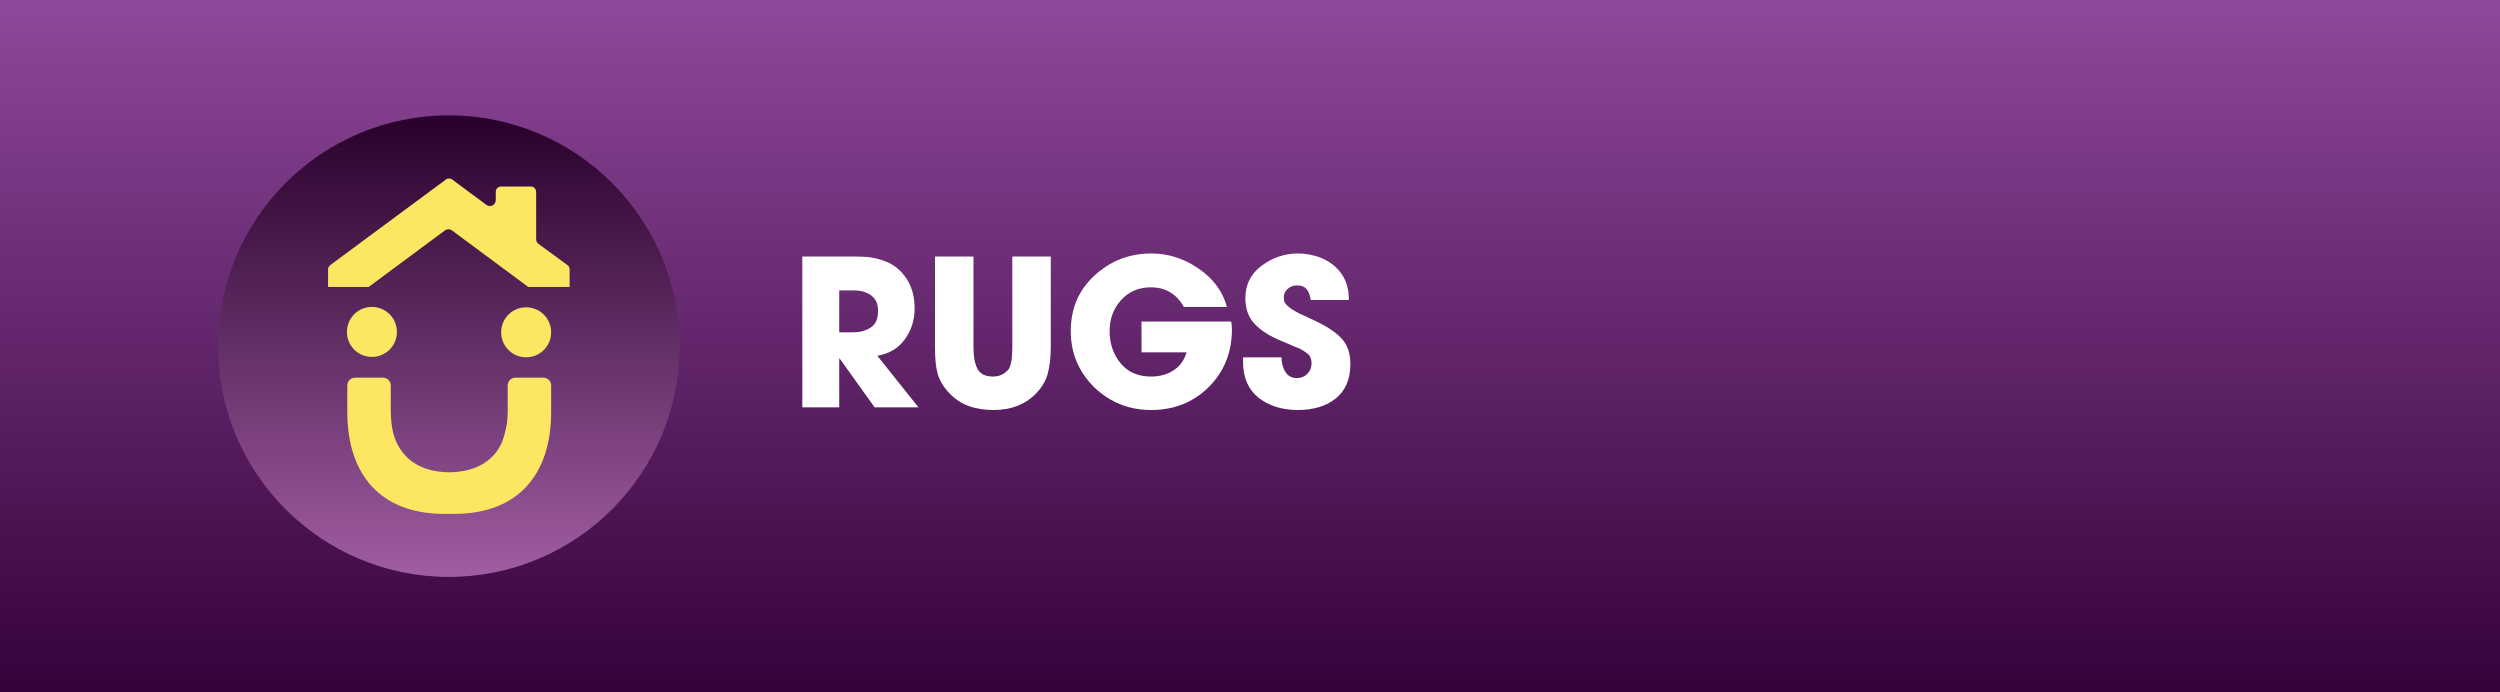 <svg xmlns="http://www.w3.org/2000/svg" xmlns:xlink="http://www.w3.org/1999/xlink" id="Layer_1" x="0px" y="0px" viewBox="0 0 650 180" style="enable-background:new 0 0 650 180;" xml:space="preserve"><rect x="0" y="0" width="650" height="180" fill="#333333" stroke="none"/><style type="text/css">	.st0{fill:url(#SVGID_1_);}	.st1{fill:#FFFFFF;}	.st2{fill:url(#SVGID_00000131356506737325623290000003187560180435541676_);}	.st3{fill:#FDE662;}</style><g>	<g>		<linearGradient id="SVGID_1_" gradientUnits="userSpaceOnUse" x1="325" y1="180" x2="325" y2="-9.094947e-13">			<stop offset="0" style="stop-color:#36013B"></stop>			<stop offset="1" style="stop-color:#8E499A"></stop>		</linearGradient>		<rect class="st0" width="650" height="180"></rect>	</g>	<g>		<path class="st1" d="M238.8,105.9h-11.4l-9.1-12.7h-0.1v12.7h-9.6V66.7H221c1.8,0,3.2,0,4.3,0.1s2.4,0.3,3.9,0.8s2.8,1.1,3.8,1.9   c3.2,2.6,4.8,6.1,4.8,10.7c0,3.1-0.9,5.8-2.6,8.1c-1.7,2.3-4.1,3.7-7.1,4.2L238.8,105.9z M228.3,80.8c0-1.8-0.6-3.1-1.8-4   c-1.2-0.9-2.8-1.3-4.6-1.3h-3.7v10.9h3.6c2,0,3.6-0.5,4.8-1.4S228.3,82.7,228.3,80.8z"></path>		<path class="st1" d="M273.2,90.3c0,2.7-0.3,5-0.8,6.9c-0.5,1.9-1.6,3.6-3.1,5.2c-2.8,2.8-6.4,4.2-11,4.2c-4.9,0-8.6-1.4-11.3-4.2   c-1.7-1.7-2.7-3.5-3.2-5.2c-0.5-1.8-0.7-4-0.7-6.9V66.7h10v23.7c0,2.2,0.3,4,1,5.4c0.7,1.4,2,2.1,4.1,2.1c0.9,0,1.7-0.2,2.3-0.5   c0.6-0.3,1.1-0.7,1.5-1.1s0.6-1,0.8-1.7c0.2-0.7,0.3-1.4,0.3-2c0-0.6,0.1-1.3,0.1-2.2V66.7h10V90.3z"></path>		<path class="st1" d="M320.3,85.6c0,6-2,11-6,15c-4,4-9,6-15,6c-5.8,0-10.7-2-14.8-5.9c-4-4-6.1-8.8-6.1-14.6s2-10.6,6.1-14.4   c4.1-3.8,9-5.8,14.9-5.8c4.3,0,8.4,1.3,12.2,3.9c3.8,2.6,6.3,5.9,7.4,10h-11.2c-1.9-3.4-4.8-5.1-8.6-5.1c-3.1,0-5.7,1.1-7.7,3.3   c-2,2.2-3,4.9-3,8.1c0,3.3,1,6.1,2.9,8.4s4.6,3.4,7.8,3.4c2.3,0,4.2-0.5,5.9-1.6s2.8-2.6,3.4-4.7h-11.7v-8h23.3   C320.2,84,320.3,84.7,320.3,85.6z"></path>		<path class="st1" d="M351.1,94.6c0,4-1.3,7-3.8,9c-2.5,2-5.8,3-9.9,3c-4.1,0-7.5-1.1-10.2-3.2c-2.6-2.1-4-5.2-4-9.2v-1.3h10   c0,1.4,0.3,2.7,1,3.8s1.7,1.6,3,1.6c1.1,0,2-0.4,2.7-1.1c0.7-0.7,1.1-1.6,1.1-2.7c0-0.6-0.1-1.1-0.3-1.6c-0.2-0.5-0.6-0.9-1.1-1.2   c-0.5-0.4-0.9-0.6-1.2-0.8c-0.3-0.2-0.8-0.4-1.6-0.7c-0.8-0.4-1.9-0.8-3.5-1.5c-3-1.2-5.4-2.7-7-4.4c-1.7-1.7-2.5-4-2.5-6.8   c0-3.5,1.4-6.3,4.2-8.4s6-3.2,9.5-3.2c2,0,4,0.4,5.9,1.1c1.9,0.8,3.5,1.9,4.7,3.3c1,1.2,1.6,2.3,2,3.5c0.4,1.2,0.6,2.6,0.6,4.2   h-9.9c-0.2-1.2-0.5-2.2-1.1-2.8c-0.5-0.7-1.4-1-2.5-1c-0.9,0-1.7,0.3-2.4,0.9c-0.7,0.6-1,1.3-1,2.2c0,0.7,0.1,1.3,0.4,1.6   c0.2,0.3,0.5,0.6,1,1c0.5,0.4,1,0.7,1.7,1.1s1.3,0.7,1.8,0.9s1.1,0.5,1.9,0.9s1.2,0.5,1.3,0.6c3,1.4,5.3,2.9,6.8,4.5   C350.3,89.5,351.1,91.8,351.1,94.6z"></path>	</g>	<g>		<g>							<linearGradient id="SVGID_00000138541382344623774470000000879428832157347755_" gradientUnits="userSpaceOnUse" x1="116.693" y1="30" x2="116.693" y2="150">				<stop offset="0" style="stop-color:#28002B"></stop>				<stop offset="1" style="stop-color:#A05DA2"></stop>			</linearGradient>			<circle style="fill:url(#SVGID_00000138541382344623774470000000879428832157347755_);" cx="116.7" cy="90" r="60"></circle>			<path class="st3" d="M96.7,92.8c3.6,0,6.5-2.9,6.5-6.5c0-3.6-2.9-6.5-6.5-6.5c-3.6,0-6.5,2.9-6.5,6.5    C90.2,89.9,93.1,92.8,96.7,92.8z M141.3,98.2H134c-1.1,0-2,0.9-2,2v6.8c0,1.1-0.1,2.1-0.2,3.1c-0.3,1.7-0.7,3.3-1.2,4.7    c-2.2,5.1-6.9,7.9-13.8,8c-6.9-0.1-11.5-2.9-13.8-8c-0.6-1.4-1-2.9-1.2-4.7c-0.1-1-0.2-2-0.2-3.1v-6.8c0-1.1-0.9-2-2-2h-7.3    c-1.1,0-2,0.9-2,2v6.9c0,16.6,8.9,26.2,24.4,26.5h4.2c15.5-0.3,24.4-9.9,24.4-26.5v-6.9C143.3,99.1,142.4,98.2,141.3,98.2z     M147.5,68.9l-7.5-5.5c-0.4-0.3-0.6-0.7-0.6-1.2V49.9c0-0.8-0.6-1.4-1.4-1.4h-7.7c-0.8,0-1.4,0.6-1.4,1.4V52    c0,0.6-0.3,1.1-0.8,1.4c-0.5,0.3-1.1,0.2-1.6-0.1l-8.9-6.6c-0.5-0.4-1.2-0.4-1.7,0l-30,22.2c-0.4,0.3-0.6,0.7-0.6,1.1v4.6h10.6    c0,0,0.1-0.1,0.1-0.1l19.7-14.6c0.5-0.4,1.3-0.4,1.8,0l19.7,14.6c0.1,0,0.1,0.1,0.2,0.1h10.7V70    C148.1,69.6,147.9,69.1,147.5,68.9z M136.8,79.9c-3.6,0-6.5,2.9-6.5,6.5c0,3.6,2.9,6.5,6.5,6.5s6.5-2.9,6.5-6.5    C143.3,82.8,140.4,79.9,136.8,79.9z"></path>		</g>	</g></g></svg>